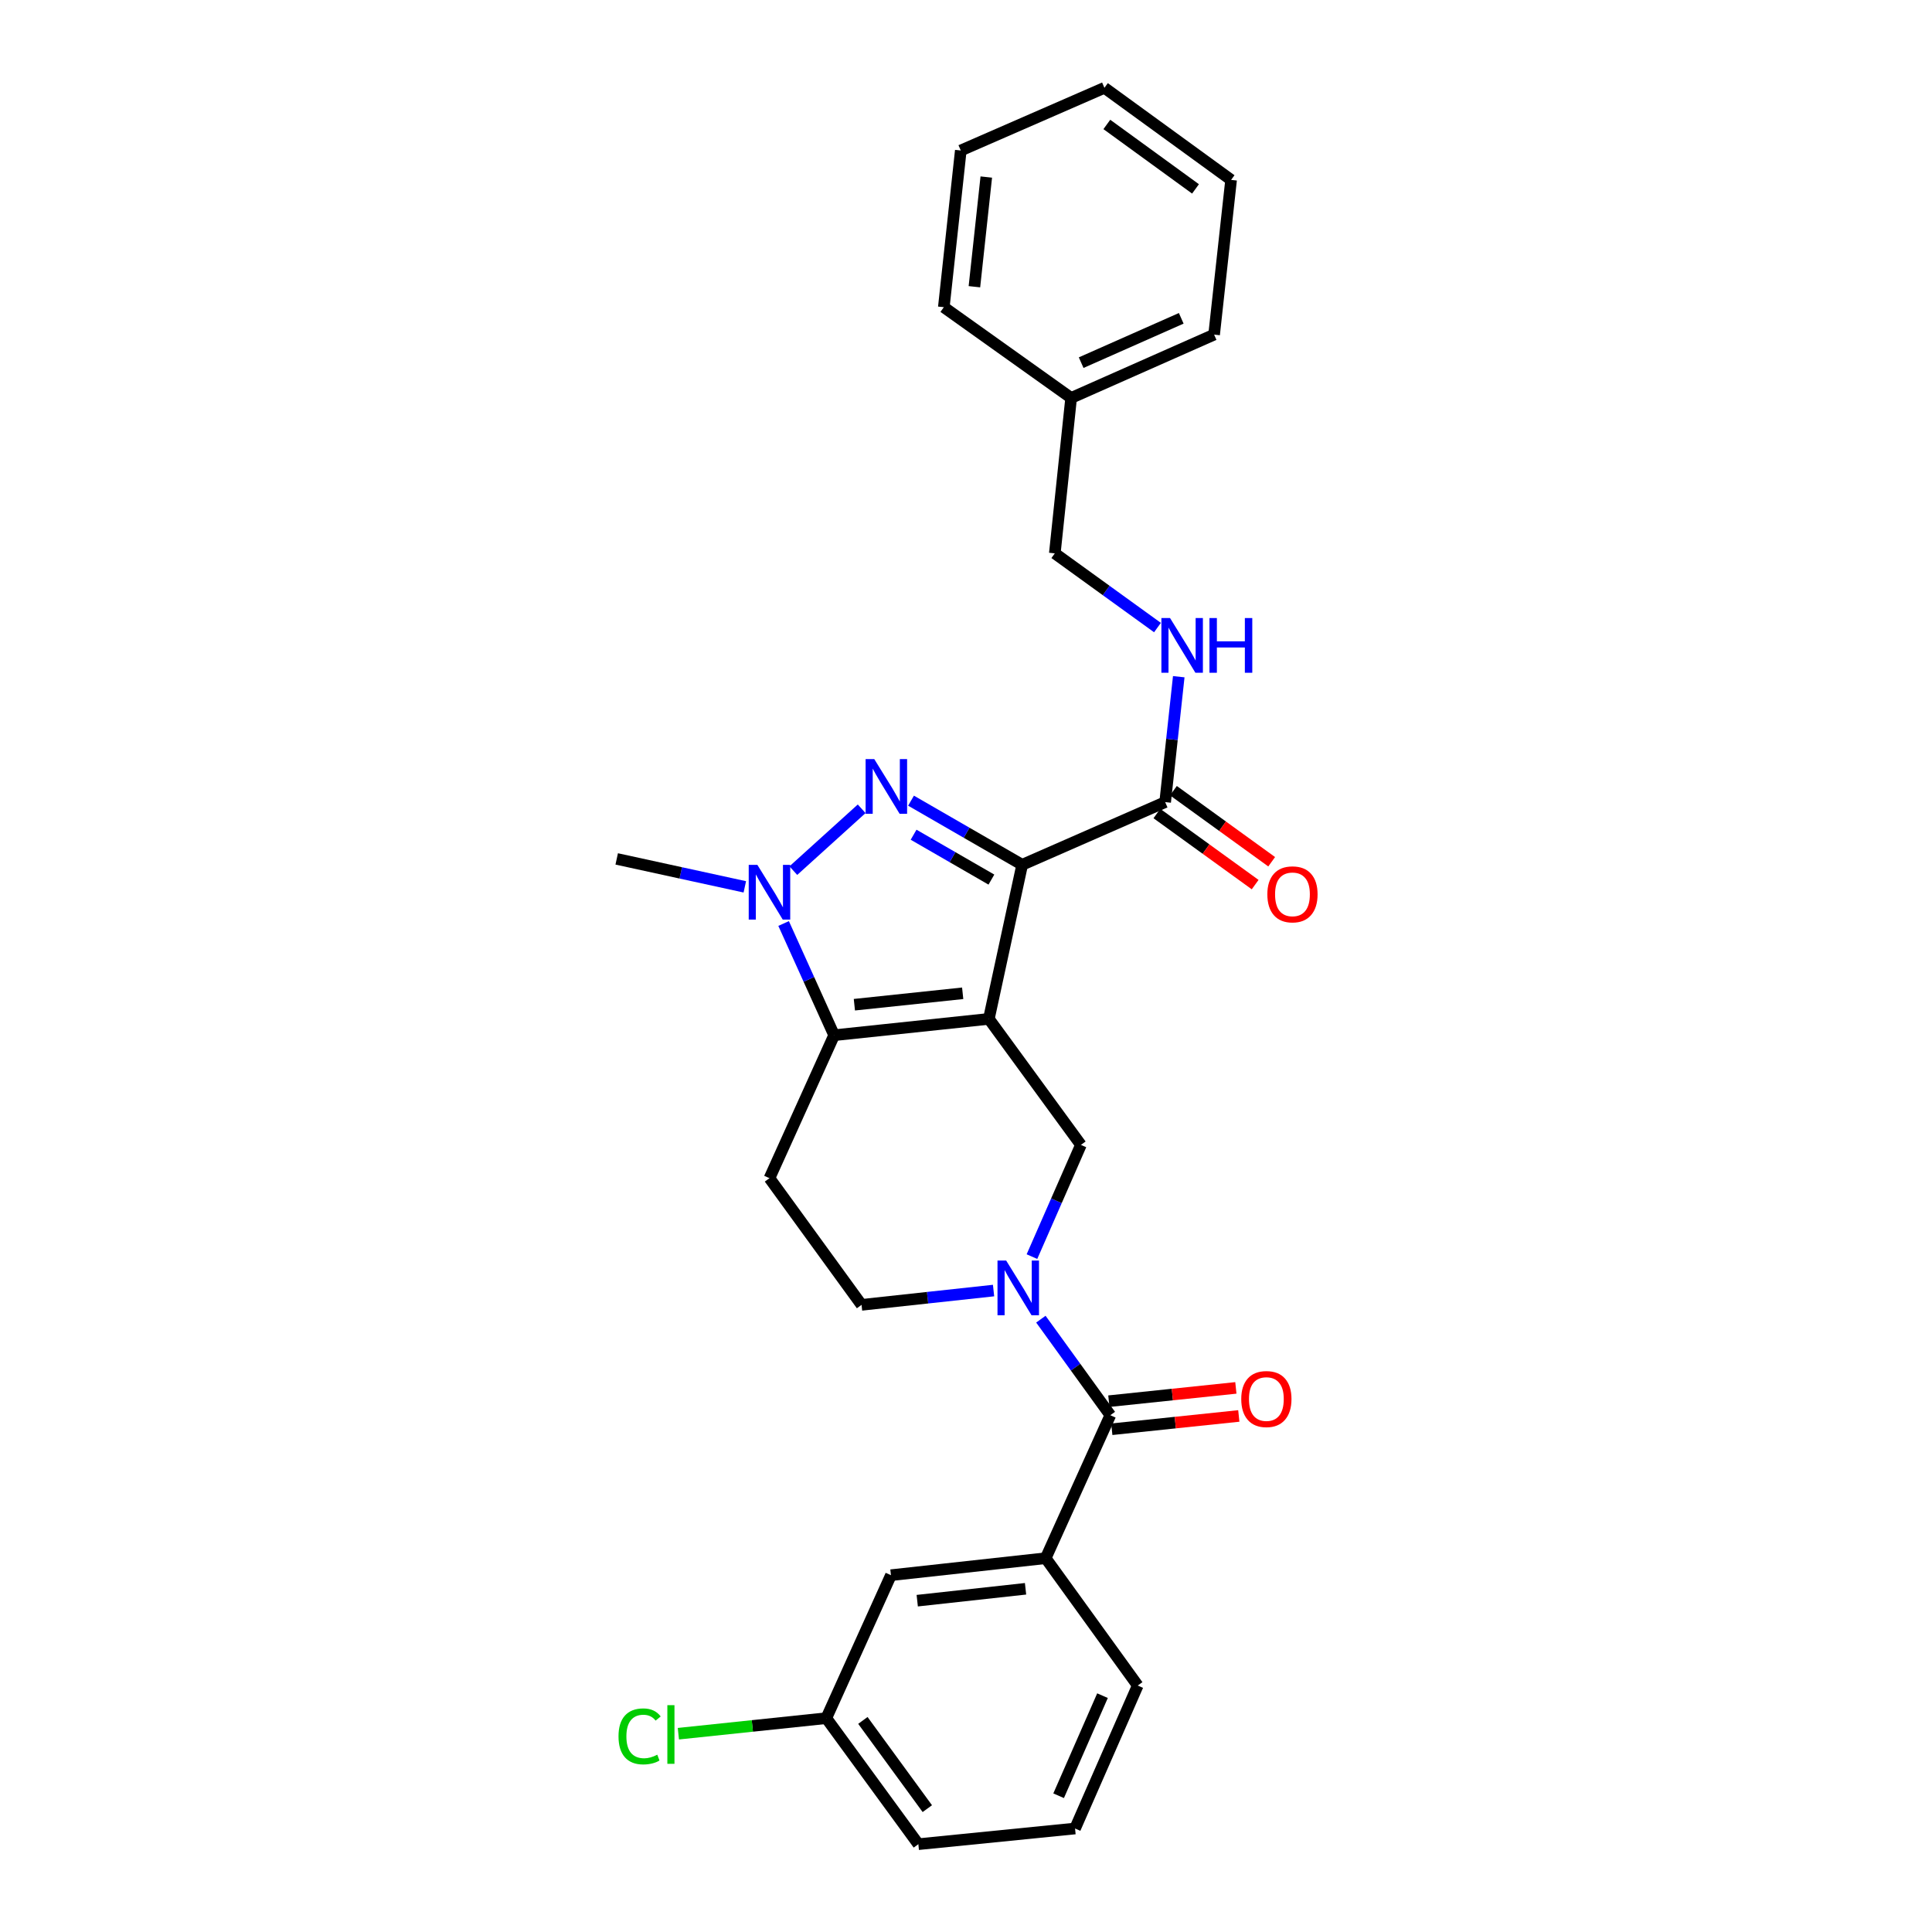 <?xml version='1.0' encoding='iso-8859-1'?>
<svg version='1.1' baseProfile='full'
              xmlns='http://www.w3.org/2000/svg'
                      xmlns:rdkit='http://www.rdkit.org/xml'
                      xmlns:xlink='http://www.w3.org/1999/xlink'
                  xml:space='preserve'
width='1000px' height='1000px' viewBox='0 0 1000 1000'>
<!-- END OF HEADER -->
<rect style='opacity:1.0;fill:#FFFFFF;stroke:none' width='1000' height='1000' x='0' y='0'> </rect>
<path class='bond-0' d='M 511.829,527.374 L 529.073,447.612' style='fill:none;fill-rule:evenodd;stroke:#000000;stroke-width:6px;stroke-linecap:butt;stroke-linejoin:miter;stroke-opacity:1' />
<path class='bond-2' d='M 511.829,527.374 L 431.743,535.825' style='fill:none;fill-rule:evenodd;stroke:#000000;stroke-width:6px;stroke-linecap:butt;stroke-linejoin:miter;stroke-opacity:1' />
<path class='bond-2' d='M 498.284,514.123 L 442.224,520.039' style='fill:none;fill-rule:evenodd;stroke:#000000;stroke-width:6px;stroke-linecap:butt;stroke-linejoin:miter;stroke-opacity:1' />
<path class='bond-5' d='M 511.829,527.374 L 559.488,592.601' style='fill:none;fill-rule:evenodd;stroke:#000000;stroke-width:6px;stroke-linecap:butt;stroke-linejoin:miter;stroke-opacity:1' />
<path class='bond-1' d='M 529.073,447.612 L 500.309,431.019' style='fill:none;fill-rule:evenodd;stroke:#000000;stroke-width:6px;stroke-linecap:butt;stroke-linejoin:miter;stroke-opacity:1' />
<path class='bond-1' d='M 500.309,431.019 L 471.545,414.425' style='fill:none;fill-rule:evenodd;stroke:#0000FF;stroke-width:6px;stroke-linecap:butt;stroke-linejoin:miter;stroke-opacity:1' />
<path class='bond-1' d='M 513.148,455.28 L 493.014,443.664' style='fill:none;fill-rule:evenodd;stroke:#000000;stroke-width:6px;stroke-linecap:butt;stroke-linejoin:miter;stroke-opacity:1' />
<path class='bond-1' d='M 493.014,443.664 L 472.879,432.049' style='fill:none;fill-rule:evenodd;stroke:#0000FF;stroke-width:6px;stroke-linecap:butt;stroke-linejoin:miter;stroke-opacity:1' />
<path class='bond-7' d='M 529.073,447.612 L 603.084,415.169' style='fill:none;fill-rule:evenodd;stroke:#000000;stroke-width:6px;stroke-linecap:butt;stroke-linejoin:miter;stroke-opacity:1' />
<path class='bond-28' d='M 445.997,418.625 L 410.627,450.637' style='fill:none;fill-rule:evenodd;stroke:#0000FF;stroke-width:6px;stroke-linecap:butt;stroke-linejoin:miter;stroke-opacity:1' />
<path class='bond-3' d='M 431.743,535.825 L 418.671,506.915' style='fill:none;fill-rule:evenodd;stroke:#000000;stroke-width:6px;stroke-linecap:butt;stroke-linejoin:miter;stroke-opacity:1' />
<path class='bond-3' d='M 418.671,506.915 L 405.599,478.005' style='fill:none;fill-rule:evenodd;stroke:#0000FF;stroke-width:6px;stroke-linecap:butt;stroke-linejoin:miter;stroke-opacity:1' />
<path class='bond-8' d='M 431.743,535.825 L 398.278,609.828' style='fill:none;fill-rule:evenodd;stroke:#000000;stroke-width:6px;stroke-linecap:butt;stroke-linejoin:miter;stroke-opacity:1' />
<path class='bond-17' d='M 385.515,459.031 L 352.36,451.801' style='fill:none;fill-rule:evenodd;stroke:#0000FF;stroke-width:6px;stroke-linecap:butt;stroke-linejoin:miter;stroke-opacity:1' />
<path class='bond-17' d='M 352.36,451.801 L 319.206,444.571' style='fill:none;fill-rule:evenodd;stroke:#000000;stroke-width:6px;stroke-linecap:butt;stroke-linejoin:miter;stroke-opacity:1' />
<path class='bond-4' d='M 534.138,650.424 L 546.813,621.512' style='fill:none;fill-rule:evenodd;stroke:#0000FF;stroke-width:6px;stroke-linecap:butt;stroke-linejoin:miter;stroke-opacity:1' />
<path class='bond-4' d='M 546.813,621.512 L 559.488,592.601' style='fill:none;fill-rule:evenodd;stroke:#000000;stroke-width:6px;stroke-linecap:butt;stroke-linejoin:miter;stroke-opacity:1' />
<path class='bond-6' d='M 538.755,682.797 L 556.729,707.655' style='fill:none;fill-rule:evenodd;stroke:#0000FF;stroke-width:6px;stroke-linecap:butt;stroke-linejoin:miter;stroke-opacity:1' />
<path class='bond-6' d='M 556.729,707.655 L 574.704,732.512' style='fill:none;fill-rule:evenodd;stroke:#000000;stroke-width:6px;stroke-linecap:butt;stroke-linejoin:miter;stroke-opacity:1' />
<path class='bond-10' d='M 514.266,667.989 L 480.101,671.693' style='fill:none;fill-rule:evenodd;stroke:#0000FF;stroke-width:6px;stroke-linecap:butt;stroke-linejoin:miter;stroke-opacity:1' />
<path class='bond-10' d='M 480.101,671.693 L 445.937,675.396' style='fill:none;fill-rule:evenodd;stroke:#000000;stroke-width:6px;stroke-linecap:butt;stroke-linejoin:miter;stroke-opacity:1' />
<path class='bond-9' d='M 574.704,732.512 L 541.239,806.523' style='fill:none;fill-rule:evenodd;stroke:#000000;stroke-width:6px;stroke-linecap:butt;stroke-linejoin:miter;stroke-opacity:1' />
<path class='bond-12' d='M 575.464,739.772 L 608.332,736.333' style='fill:none;fill-rule:evenodd;stroke:#000000;stroke-width:6px;stroke-linecap:butt;stroke-linejoin:miter;stroke-opacity:1' />
<path class='bond-12' d='M 608.332,736.333 L 641.201,732.894' style='fill:none;fill-rule:evenodd;stroke:#FF0000;stroke-width:6px;stroke-linecap:butt;stroke-linejoin:miter;stroke-opacity:1' />
<path class='bond-12' d='M 573.944,725.252 L 606.813,721.813' style='fill:none;fill-rule:evenodd;stroke:#000000;stroke-width:6px;stroke-linecap:butt;stroke-linejoin:miter;stroke-opacity:1' />
<path class='bond-12' d='M 606.813,721.813 L 639.682,718.374' style='fill:none;fill-rule:evenodd;stroke:#FF0000;stroke-width:6px;stroke-linecap:butt;stroke-linejoin:miter;stroke-opacity:1' />
<path class='bond-11' d='M 603.084,415.169 L 606.602,382.715' style='fill:none;fill-rule:evenodd;stroke:#000000;stroke-width:6px;stroke-linecap:butt;stroke-linejoin:miter;stroke-opacity:1' />
<path class='bond-11' d='M 606.602,382.715 L 610.12,350.261' style='fill:none;fill-rule:evenodd;stroke:#0000FF;stroke-width:6px;stroke-linecap:butt;stroke-linejoin:miter;stroke-opacity:1' />
<path class='bond-14' d='M 598.806,421.084 L 624.235,439.477' style='fill:none;fill-rule:evenodd;stroke:#000000;stroke-width:6px;stroke-linecap:butt;stroke-linejoin:miter;stroke-opacity:1' />
<path class='bond-14' d='M 624.235,439.477 L 649.665,457.87' style='fill:none;fill-rule:evenodd;stroke:#FF0000;stroke-width:6px;stroke-linecap:butt;stroke-linejoin:miter;stroke-opacity:1' />
<path class='bond-14' d='M 607.362,409.254 L 632.791,427.647' style='fill:none;fill-rule:evenodd;stroke:#000000;stroke-width:6px;stroke-linecap:butt;stroke-linejoin:miter;stroke-opacity:1' />
<path class='bond-14' d='M 632.791,427.647 L 658.221,446.04' style='fill:none;fill-rule:evenodd;stroke:#FF0000;stroke-width:6px;stroke-linecap:butt;stroke-linejoin:miter;stroke-opacity:1' />
<path class='bond-29' d='M 398.278,609.828 L 445.937,675.396' style='fill:none;fill-rule:evenodd;stroke:#000000;stroke-width:6px;stroke-linecap:butt;stroke-linejoin:miter;stroke-opacity:1' />
<path class='bond-13' d='M 541.239,806.523 L 461.153,815.315' style='fill:none;fill-rule:evenodd;stroke:#000000;stroke-width:6px;stroke-linecap:butt;stroke-linejoin:miter;stroke-opacity:1' />
<path class='bond-13' d='M 530.819,822.354 L 474.759,828.509' style='fill:none;fill-rule:evenodd;stroke:#000000;stroke-width:6px;stroke-linecap:butt;stroke-linejoin:miter;stroke-opacity:1' />
<path class='bond-20' d='M 541.239,806.523 L 588.89,872.432' style='fill:none;fill-rule:evenodd;stroke:#000000;stroke-width:6px;stroke-linecap:butt;stroke-linejoin:miter;stroke-opacity:1' />
<path class='bond-15' d='M 599.103,324.828 L 572.535,305.623' style='fill:none;fill-rule:evenodd;stroke:#0000FF;stroke-width:6px;stroke-linecap:butt;stroke-linejoin:miter;stroke-opacity:1' />
<path class='bond-15' d='M 572.535,305.623 L 545.968,286.418' style='fill:none;fill-rule:evenodd;stroke:#000000;stroke-width:6px;stroke-linecap:butt;stroke-linejoin:miter;stroke-opacity:1' />
<path class='bond-16' d='M 461.153,815.315 L 427.688,889.318' style='fill:none;fill-rule:evenodd;stroke:#000000;stroke-width:6px;stroke-linecap:butt;stroke-linejoin:miter;stroke-opacity:1' />
<path class='bond-19' d='M 545.968,286.418 L 554.419,205.975' style='fill:none;fill-rule:evenodd;stroke:#000000;stroke-width:6px;stroke-linecap:butt;stroke-linejoin:miter;stroke-opacity:1' />
<path class='bond-18' d='M 427.688,889.318 L 389.405,893.341' style='fill:none;fill-rule:evenodd;stroke:#000000;stroke-width:6px;stroke-linecap:butt;stroke-linejoin:miter;stroke-opacity:1' />
<path class='bond-18' d='M 389.405,893.341 L 351.123,897.364' style='fill:none;fill-rule:evenodd;stroke:#00CC00;stroke-width:6px;stroke-linecap:butt;stroke-linejoin:miter;stroke-opacity:1' />
<path class='bond-30' d='M 427.688,889.318 L 475.339,954.545' style='fill:none;fill-rule:evenodd;stroke:#000000;stroke-width:6px;stroke-linecap:butt;stroke-linejoin:miter;stroke-opacity:1' />
<path class='bond-30' d='M 446.624,890.49 L 479.98,936.149' style='fill:none;fill-rule:evenodd;stroke:#000000;stroke-width:6px;stroke-linecap:butt;stroke-linejoin:miter;stroke-opacity:1' />
<path class='bond-23' d='M 554.419,205.975 L 628.422,173.192' style='fill:none;fill-rule:evenodd;stroke:#000000;stroke-width:6px;stroke-linecap:butt;stroke-linejoin:miter;stroke-opacity:1' />
<path class='bond-23' d='M 559.606,187.71 L 611.408,164.761' style='fill:none;fill-rule:evenodd;stroke:#000000;stroke-width:6px;stroke-linecap:butt;stroke-linejoin:miter;stroke-opacity:1' />
<path class='bond-24' d='M 554.419,205.975 L 488.519,159.006' style='fill:none;fill-rule:evenodd;stroke:#000000;stroke-width:6px;stroke-linecap:butt;stroke-linejoin:miter;stroke-opacity:1' />
<path class='bond-21' d='M 588.89,872.432 L 556.447,946.435' style='fill:none;fill-rule:evenodd;stroke:#000000;stroke-width:6px;stroke-linecap:butt;stroke-linejoin:miter;stroke-opacity:1' />
<path class='bond-21' d='M 570.653,877.67 L 547.942,929.472' style='fill:none;fill-rule:evenodd;stroke:#000000;stroke-width:6px;stroke-linecap:butt;stroke-linejoin:miter;stroke-opacity:1' />
<path class='bond-22' d='M 556.447,946.435 L 475.339,954.545' style='fill:none;fill-rule:evenodd;stroke:#000000;stroke-width:6px;stroke-linecap:butt;stroke-linejoin:miter;stroke-opacity:1' />
<path class='bond-26' d='M 628.422,173.192 L 637.214,93.114' style='fill:none;fill-rule:evenodd;stroke:#000000;stroke-width:6px;stroke-linecap:butt;stroke-linejoin:miter;stroke-opacity:1' />
<path class='bond-25' d='M 488.519,159.006 L 497.303,77.898' style='fill:none;fill-rule:evenodd;stroke:#000000;stroke-width:6px;stroke-linecap:butt;stroke-linejoin:miter;stroke-opacity:1' />
<path class='bond-25' d='M 504.351,148.411 L 510.5,91.636' style='fill:none;fill-rule:evenodd;stroke:#000000;stroke-width:6px;stroke-linecap:butt;stroke-linejoin:miter;stroke-opacity:1' />
<path class='bond-27' d='M 497.303,77.898 L 571.646,45.455' style='fill:none;fill-rule:evenodd;stroke:#000000;stroke-width:6px;stroke-linecap:butt;stroke-linejoin:miter;stroke-opacity:1' />
<path class='bond-31' d='M 637.214,93.114 L 571.646,45.455' style='fill:none;fill-rule:evenodd;stroke:#000000;stroke-width:6px;stroke-linecap:butt;stroke-linejoin:miter;stroke-opacity:1' />
<path class='bond-31' d='M 618.795,97.774 L 572.898,64.413' style='fill:none;fill-rule:evenodd;stroke:#000000;stroke-width:6px;stroke-linecap:butt;stroke-linejoin:miter;stroke-opacity:1' />
<path  class='atom-2' d='M 452.516 392.898
L 461.796 407.898
Q 462.716 409.378, 464.196 412.058
Q 465.676 414.738, 465.756 414.898
L 465.756 392.898
L 469.516 392.898
L 469.516 421.218
L 465.636 421.218
L 455.676 404.818
Q 454.516 402.898, 453.276 400.698
Q 452.076 398.498, 451.716 397.818
L 451.716 421.218
L 448.036 421.218
L 448.036 392.898
L 452.516 392.898
' fill='#0000FF'/>
<path  class='atom-4' d='M 392.018 447.654
L 401.298 462.654
Q 402.218 464.134, 403.698 466.814
Q 405.178 469.494, 405.258 469.654
L 405.258 447.654
L 409.018 447.654
L 409.018 475.974
L 405.138 475.974
L 395.178 459.574
Q 394.018 457.654, 392.778 455.454
Q 391.578 453.254, 391.218 452.574
L 391.218 475.974
L 387.538 475.974
L 387.538 447.654
L 392.018 447.654
' fill='#0000FF'/>
<path  class='atom-5' d='M 520.785 652.444
L 530.065 667.444
Q 530.985 668.924, 532.465 671.604
Q 533.945 674.284, 534.025 674.444
L 534.025 652.444
L 537.785 652.444
L 537.785 680.764
L 533.905 680.764
L 523.945 664.364
Q 522.785 662.444, 521.545 660.244
Q 520.345 658.044, 519.985 657.364
L 519.985 680.764
L 516.305 680.764
L 516.305 652.444
L 520.785 652.444
' fill='#0000FF'/>
<path  class='atom-12' d='M 605.616 319.901
L 614.896 334.901
Q 615.816 336.381, 617.296 339.061
Q 618.776 341.741, 618.856 341.901
L 618.856 319.901
L 622.616 319.901
L 622.616 348.221
L 618.736 348.221
L 608.776 331.821
Q 607.616 329.901, 606.376 327.701
Q 605.176 325.501, 604.816 324.821
L 604.816 348.221
L 601.136 348.221
L 601.136 319.901
L 605.616 319.901
' fill='#0000FF'/>
<path  class='atom-12' d='M 626.016 319.901
L 629.856 319.901
L 629.856 331.941
L 644.336 331.941
L 644.336 319.901
L 648.176 319.901
L 648.176 348.221
L 644.336 348.221
L 644.336 335.141
L 629.856 335.141
L 629.856 348.221
L 626.016 348.221
L 626.016 319.901
' fill='#0000FF'/>
<path  class='atom-13' d='M 642.471 724.141
Q 642.471 717.341, 645.831 713.541
Q 649.191 709.741, 655.471 709.741
Q 661.751 709.741, 665.111 713.541
Q 668.471 717.341, 668.471 724.141
Q 668.471 731.021, 665.071 734.941
Q 661.671 738.821, 655.471 738.821
Q 649.231 738.821, 645.831 734.941
Q 642.471 731.061, 642.471 724.141
M 655.471 735.621
Q 659.791 735.621, 662.111 732.741
Q 664.471 729.821, 664.471 724.141
Q 664.471 718.581, 662.111 715.781
Q 659.791 712.941, 655.471 712.941
Q 651.151 712.941, 648.791 715.741
Q 646.471 718.541, 646.471 724.141
Q 646.471 729.861, 648.791 732.741
Q 651.151 735.621, 655.471 735.621
' fill='#FF0000'/>
<path  class='atom-15' d='M 655.976 462.908
Q 655.976 456.108, 659.336 452.308
Q 662.696 448.508, 668.976 448.508
Q 675.256 448.508, 678.616 452.308
Q 681.976 456.108, 681.976 462.908
Q 681.976 469.788, 678.576 473.708
Q 675.176 477.588, 668.976 477.588
Q 662.736 477.588, 659.336 473.708
Q 655.976 469.828, 655.976 462.908
M 668.976 474.388
Q 673.296 474.388, 675.616 471.508
Q 677.976 468.588, 677.976 462.908
Q 677.976 457.348, 675.616 454.548
Q 673.296 451.708, 668.976 451.708
Q 664.656 451.708, 662.296 454.508
Q 659.976 457.308, 659.976 462.908
Q 659.976 468.628, 662.296 471.508
Q 664.656 474.388, 668.976 474.388
' fill='#FF0000'/>
<path  class='atom-19' d='M 320.141 898.75
Q 320.141 891.71, 323.421 888.03
Q 326.741 884.31, 333.021 884.31
Q 338.861 884.31, 341.981 888.43
L 339.341 890.59
Q 337.061 887.59, 333.021 887.59
Q 328.741 887.59, 326.461 890.47
Q 324.221 893.31, 324.221 898.75
Q 324.221 904.35, 326.541 907.23
Q 328.901 910.11, 333.461 910.11
Q 336.581 910.11, 340.221 908.23
L 341.341 911.23
Q 339.861 912.19, 337.621 912.75
Q 335.381 913.31, 332.901 913.31
Q 326.741 913.31, 323.421 909.55
Q 320.141 905.79, 320.141 898.75
' fill='#00CC00'/>
<path  class='atom-19' d='M 345.421 882.59
L 349.101 882.59
L 349.101 912.95
L 345.421 912.95
L 345.421 882.59
' fill='#00CC00'/>
</svg>
